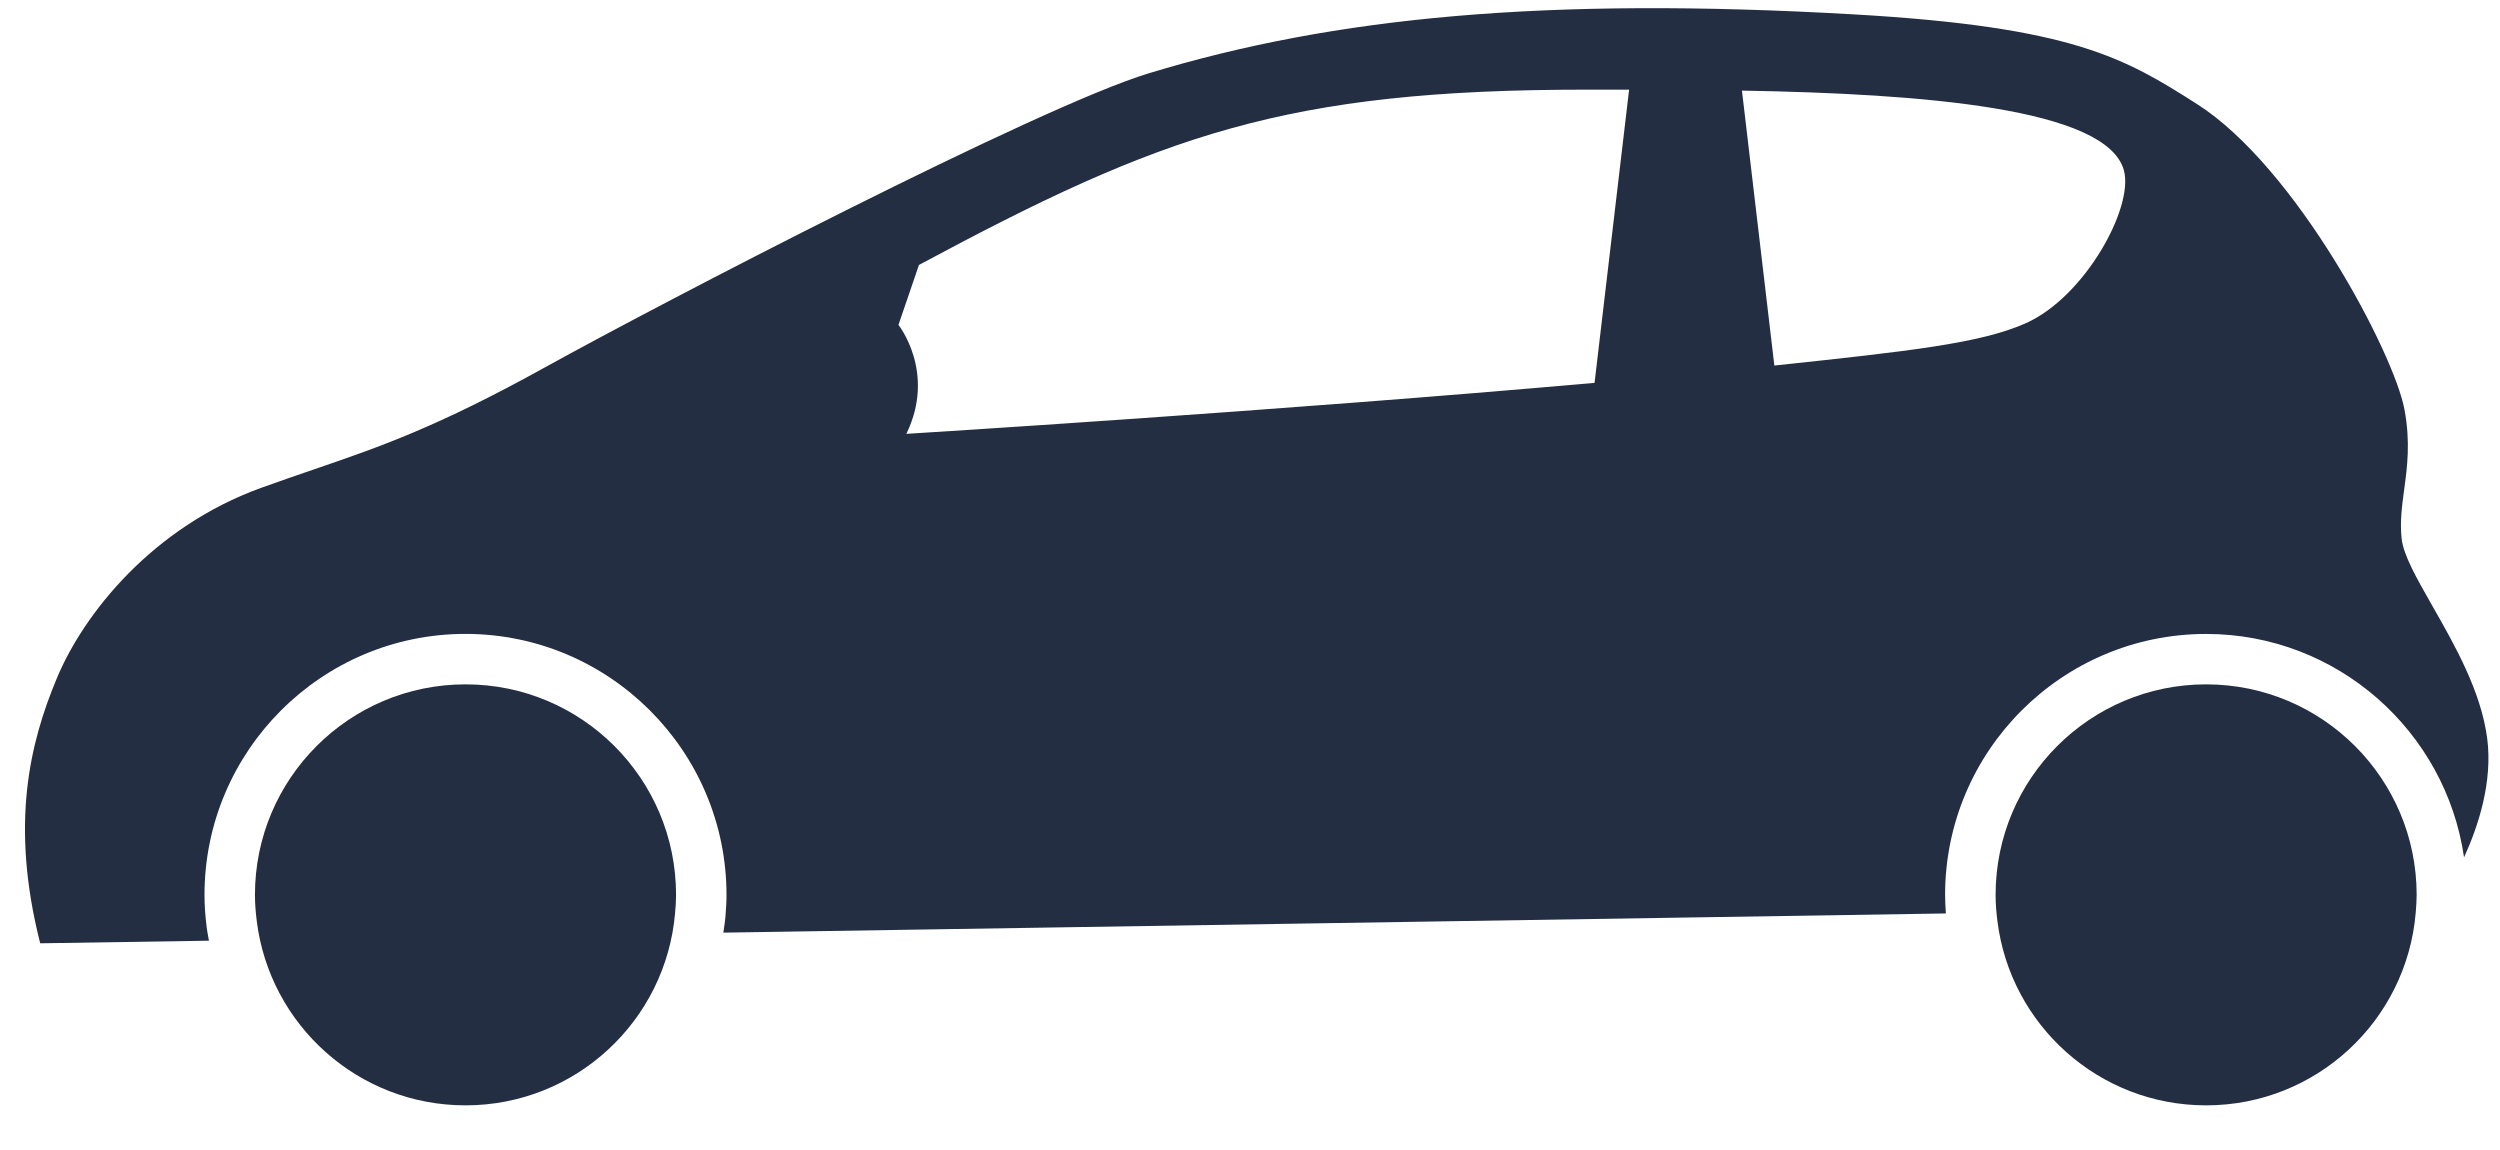 <svg width="50" height="23" viewBox="0 0 50 23" fill="none" xmlns="http://www.w3.org/2000/svg">
<path d="M39.912 17.897C39.912 18.076 39.926 18.252 39.949 18.427C40.209 20.501 41.977 22.107 44.122 22.107C46.326 22.107 48.132 20.413 48.314 18.257C48.324 18.138 48.333 18.018 48.333 17.897C48.333 15.572 46.447 13.687 44.122 13.687C41.797 13.687 39.912 15.572 39.912 17.897Z" fill="#242E42"/>
<path d="M5.099 17.897C5.099 18.076 5.114 18.252 5.136 18.427C5.397 20.501 7.164 22.107 9.31 22.107C11.514 22.107 13.32 20.413 13.502 18.257C13.513 18.138 13.521 18.018 13.521 17.897C13.521 15.572 11.636 13.687 9.31 13.687C6.985 13.687 5.099 15.572 5.099 17.897Z" fill="#242E42"/>
<path fill-rule="evenodd" clip-rule="evenodd" d="M0.804 18.866L4.179 18.814C4.174 18.783 4.168 18.752 4.162 18.721L4.162 18.721C4.152 18.666 4.142 18.611 4.135 18.555C4.104 18.317 4.09 18.102 4.09 17.898C4.09 15.02 6.431 12.678 9.309 12.678C12.188 12.678 14.53 15.021 14.53 17.898C14.53 18.048 14.52 18.195 14.508 18.343C14.501 18.424 14.489 18.503 14.477 18.582L14.477 18.582L14.467 18.653L38.918 18.269C38.908 18.141 38.902 18.017 38.902 17.898C38.902 15.02 41.243 12.679 44.122 12.679C46.744 12.679 48.915 14.624 49.281 17.147C49.573 16.508 49.854 15.632 49.745 14.775C49.623 13.826 49.09 12.894 48.65 12.123C48.335 11.57 48.067 11.101 48.032 10.769C47.997 10.434 48.039 10.124 48.083 9.794C48.145 9.34 48.211 8.846 48.09 8.193C47.881 7.065 45.923 3.344 43.94 2.081C42.499 1.163 41.461 0.539 37.084 0.288C30.919 -0.066 26.687 0.337 22.972 1.467C20.763 2.139 13.201 6.073 10.909 7.342C8.739 8.544 7.603 8.934 6.276 9.389L6.276 9.389C5.944 9.503 5.599 9.621 5.223 9.757C3.057 10.541 1.68 12.263 1.137 13.564C0.594 14.865 0.199 16.485 0.804 18.866ZM35.487 7.311L34.839 1.812C38.428 1.875 42.153 2.157 42.48 3.415C42.674 4.161 41.693 5.94 40.517 6.464C39.609 6.868 38.201 7.021 35.487 7.311ZM18.379 5.299L17.969 6.498C17.969 6.498 18.727 7.445 18.127 8.677C18.127 8.677 25.578 8.218 31.891 7.657L32.582 1.793H31.731C25.711 1.793 23.235 2.691 18.379 5.299Z" fill="#242E42"/>
</svg>
